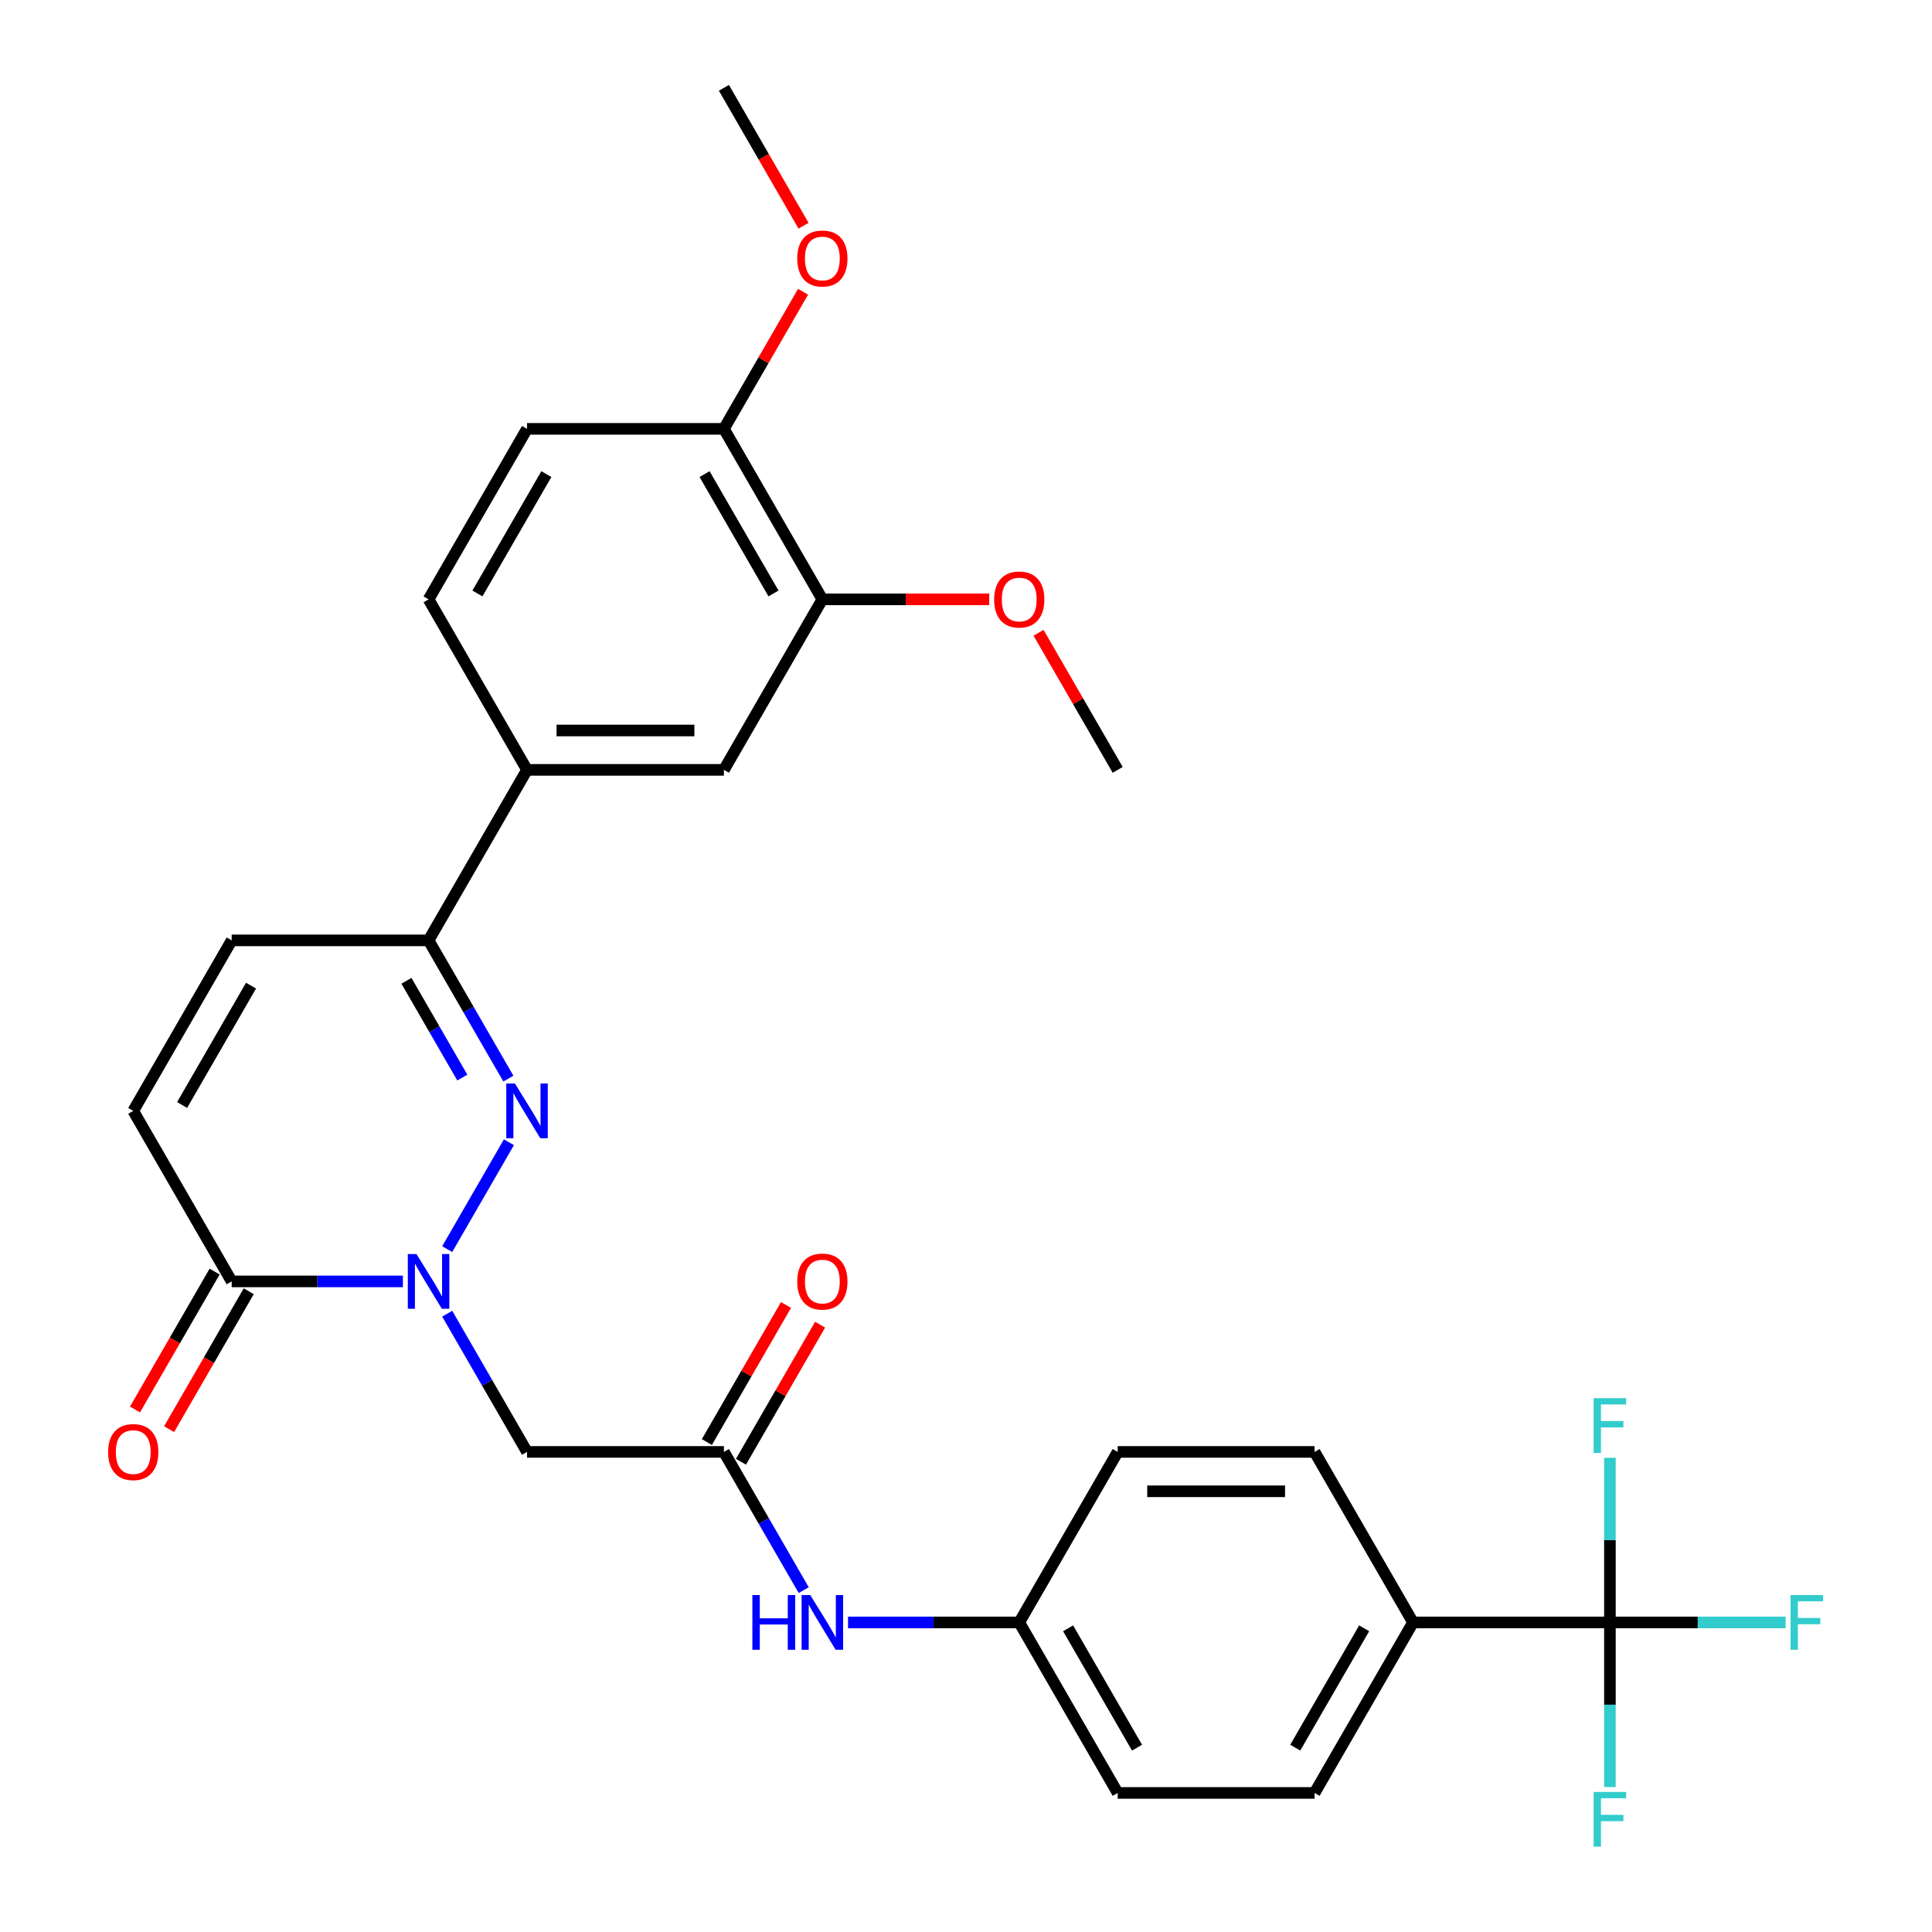 <?xml version='1.0' encoding='iso-8859-1'?>
<svg version='1.1' baseProfile='full'
              xmlns='http://www.w3.org/2000/svg'
                      xmlns:rdkit='http://www.rdkit.org/xml'
                      xmlns:xlink='http://www.w3.org/1999/xlink'
                  xml:space='preserve'
width='1000px' height='1000px' viewBox='0 0 1000 1000'>
<!-- END OF HEADER -->
<rect style='opacity:1.0;fill:#FFFFFF;stroke:none' width='1000' height='1000' x='0' y='0'> </rect>
<path class='bond-0' d='M 231.475,646.544 L 263.416,591.22' style='fill:none;fill-rule:evenodd;stroke:#0000FF;stroke-width:6px;stroke-linecap:butt;stroke-linejoin:miter;stroke-opacity:1' />
<path class='bond-1' d='M 208.541,663.252 L 164.23,663.252' style='fill:none;fill-rule:evenodd;stroke:#0000FF;stroke-width:6px;stroke-linecap:butt;stroke-linejoin:miter;stroke-opacity:1' />
<path class='bond-1' d='M 164.23,663.252 L 119.919,663.252' style='fill:none;fill-rule:evenodd;stroke:#000000;stroke-width:6px;stroke-linecap:butt;stroke-linejoin:miter;stroke-opacity:1' />
<path class='bond-3' d='M 231.475,679.959 L 252.129,715.734' style='fill:none;fill-rule:evenodd;stroke:#0000FF;stroke-width:6px;stroke-linecap:butt;stroke-linejoin:miter;stroke-opacity:1' />
<path class='bond-3' d='M 252.129,715.734 L 272.784,751.508' style='fill:none;fill-rule:evenodd;stroke:#000000;stroke-width:6px;stroke-linecap:butt;stroke-linejoin:miter;stroke-opacity:1' />
<path class='bond-2' d='M 263.137,558.287 L 242.483,522.513' style='fill:none;fill-rule:evenodd;stroke:#0000FF;stroke-width:6px;stroke-linecap:butt;stroke-linejoin:miter;stroke-opacity:1' />
<path class='bond-2' d='M 242.483,522.513 L 221.829,486.738' style='fill:none;fill-rule:evenodd;stroke:#000000;stroke-width:6px;stroke-linecap:butt;stroke-linejoin:miter;stroke-opacity:1' />
<path class='bond-2' d='M 239.29,557.746 L 224.832,532.704' style='fill:none;fill-rule:evenodd;stroke:#0000FF;stroke-width:6px;stroke-linecap:butt;stroke-linejoin:miter;stroke-opacity:1' />
<path class='bond-2' d='M 224.832,532.704 L 210.374,507.662' style='fill:none;fill-rule:evenodd;stroke:#000000;stroke-width:6px;stroke-linecap:butt;stroke-linejoin:miter;stroke-opacity:1' />
<path class='bond-6' d='M 119.919,663.252 L 68.963,574.995' style='fill:none;fill-rule:evenodd;stroke:#000000;stroke-width:6px;stroke-linecap:butt;stroke-linejoin:miter;stroke-opacity:1' />
<path class='bond-14' d='M 111.093,658.156 L 90.485,693.851' style='fill:none;fill-rule:evenodd;stroke:#000000;stroke-width:6px;stroke-linecap:butt;stroke-linejoin:miter;stroke-opacity:1' />
<path class='bond-14' d='M 90.485,693.851 L 69.876,729.545' style='fill:none;fill-rule:evenodd;stroke:#FF0000;stroke-width:6px;stroke-linecap:butt;stroke-linejoin:miter;stroke-opacity:1' />
<path class='bond-14' d='M 128.744,668.347 L 108.136,704.042' style='fill:none;fill-rule:evenodd;stroke:#000000;stroke-width:6px;stroke-linecap:butt;stroke-linejoin:miter;stroke-opacity:1' />
<path class='bond-14' d='M 108.136,704.042 L 87.528,739.736' style='fill:none;fill-rule:evenodd;stroke:#FF0000;stroke-width:6px;stroke-linecap:butt;stroke-linejoin:miter;stroke-opacity:1' />
<path class='bond-8' d='M 221.829,486.738 L 272.784,398.481' style='fill:none;fill-rule:evenodd;stroke:#000000;stroke-width:6px;stroke-linecap:butt;stroke-linejoin:miter;stroke-opacity:1' />
<path class='bond-30' d='M 221.829,486.738 L 119.919,486.738' style='fill:none;fill-rule:evenodd;stroke:#000000;stroke-width:6px;stroke-linecap:butt;stroke-linejoin:miter;stroke-opacity:1' />
<path class='bond-5' d='M 272.784,751.508 L 374.694,751.508' style='fill:none;fill-rule:evenodd;stroke:#000000;stroke-width:6px;stroke-linecap:butt;stroke-linejoin:miter;stroke-opacity:1' />
<path class='bond-4' d='M 833.289,839.765 L 731.379,839.765' style='fill:none;fill-rule:evenodd;stroke:#000000;stroke-width:6px;stroke-linecap:butt;stroke-linejoin:miter;stroke-opacity:1' />
<path class='bond-17' d='M 833.289,839.765 L 878.76,839.765' style='fill:none;fill-rule:evenodd;stroke:#000000;stroke-width:6px;stroke-linecap:butt;stroke-linejoin:miter;stroke-opacity:1' />
<path class='bond-17' d='M 878.76,839.765 L 924.232,839.765' style='fill:none;fill-rule:evenodd;stroke:#33CCCC;stroke-width:6px;stroke-linecap:butt;stroke-linejoin:miter;stroke-opacity:1' />
<path class='bond-18' d='M 833.289,839.765 L 833.289,882.366' style='fill:none;fill-rule:evenodd;stroke:#000000;stroke-width:6px;stroke-linecap:butt;stroke-linejoin:miter;stroke-opacity:1' />
<path class='bond-18' d='M 833.289,882.366 L 833.289,924.968' style='fill:none;fill-rule:evenodd;stroke:#33CCCC;stroke-width:6px;stroke-linecap:butt;stroke-linejoin:miter;stroke-opacity:1' />
<path class='bond-19' d='M 833.289,839.765 L 833.289,797.164' style='fill:none;fill-rule:evenodd;stroke:#000000;stroke-width:6px;stroke-linecap:butt;stroke-linejoin:miter;stroke-opacity:1' />
<path class='bond-19' d='M 833.289,797.164 L 833.289,754.563' style='fill:none;fill-rule:evenodd;stroke:#33CCCC;stroke-width:6px;stroke-linecap:butt;stroke-linejoin:miter;stroke-opacity:1' />
<path class='bond-12' d='M 374.694,751.508 L 395.348,787.283' style='fill:none;fill-rule:evenodd;stroke:#000000;stroke-width:6px;stroke-linecap:butt;stroke-linejoin:miter;stroke-opacity:1' />
<path class='bond-12' d='M 395.348,787.283 L 416.003,823.057' style='fill:none;fill-rule:evenodd;stroke:#0000FF;stroke-width:6px;stroke-linecap:butt;stroke-linejoin:miter;stroke-opacity:1' />
<path class='bond-15' d='M 383.519,756.604 L 404.001,721.129' style='fill:none;fill-rule:evenodd;stroke:#000000;stroke-width:6px;stroke-linecap:butt;stroke-linejoin:miter;stroke-opacity:1' />
<path class='bond-15' d='M 404.001,721.129 L 424.482,685.655' style='fill:none;fill-rule:evenodd;stroke:#FF0000;stroke-width:6px;stroke-linecap:butt;stroke-linejoin:miter;stroke-opacity:1' />
<path class='bond-15' d='M 365.868,746.413 L 386.349,710.938' style='fill:none;fill-rule:evenodd;stroke:#000000;stroke-width:6px;stroke-linecap:butt;stroke-linejoin:miter;stroke-opacity:1' />
<path class='bond-15' d='M 386.349,710.938 L 406.831,675.464' style='fill:none;fill-rule:evenodd;stroke:#FF0000;stroke-width:6px;stroke-linecap:butt;stroke-linejoin:miter;stroke-opacity:1' />
<path class='bond-7' d='M 68.963,574.995 L 119.919,486.738' style='fill:none;fill-rule:evenodd;stroke:#000000;stroke-width:6px;stroke-linecap:butt;stroke-linejoin:miter;stroke-opacity:1' />
<path class='bond-7' d='M 94.258,571.947 L 129.927,510.168' style='fill:none;fill-rule:evenodd;stroke:#000000;stroke-width:6px;stroke-linecap:butt;stroke-linejoin:miter;stroke-opacity:1' />
<path class='bond-9' d='M 272.784,398.481 L 374.694,398.481' style='fill:none;fill-rule:evenodd;stroke:#000000;stroke-width:6px;stroke-linecap:butt;stroke-linejoin:miter;stroke-opacity:1' />
<path class='bond-9' d='M 288.07,378.099 L 359.407,378.099' style='fill:none;fill-rule:evenodd;stroke:#000000;stroke-width:6px;stroke-linecap:butt;stroke-linejoin:miter;stroke-opacity:1' />
<path class='bond-16' d='M 272.784,398.481 L 221.829,310.225' style='fill:none;fill-rule:evenodd;stroke:#000000;stroke-width:6px;stroke-linecap:butt;stroke-linejoin:miter;stroke-opacity:1' />
<path class='bond-10' d='M 374.694,398.481 L 425.649,310.225' style='fill:none;fill-rule:evenodd;stroke:#000000;stroke-width:6px;stroke-linecap:butt;stroke-linejoin:miter;stroke-opacity:1' />
<path class='bond-26' d='M 425.649,310.225 L 468.83,310.225' style='fill:none;fill-rule:evenodd;stroke:#000000;stroke-width:6px;stroke-linecap:butt;stroke-linejoin:miter;stroke-opacity:1' />
<path class='bond-26' d='M 468.83,310.225 L 512.011,310.225' style='fill:none;fill-rule:evenodd;stroke:#FF0000;stroke-width:6px;stroke-linecap:butt;stroke-linejoin:miter;stroke-opacity:1' />
<path class='bond-32' d='M 425.649,310.225 L 374.694,221.968' style='fill:none;fill-rule:evenodd;stroke:#000000;stroke-width:6px;stroke-linecap:butt;stroke-linejoin:miter;stroke-opacity:1' />
<path class='bond-32' d='M 400.354,307.177 L 364.686,245.398' style='fill:none;fill-rule:evenodd;stroke:#000000;stroke-width:6px;stroke-linecap:butt;stroke-linejoin:miter;stroke-opacity:1' />
<path class='bond-11' d='M 731.379,839.765 L 680.424,928.022' style='fill:none;fill-rule:evenodd;stroke:#000000;stroke-width:6px;stroke-linecap:butt;stroke-linejoin:miter;stroke-opacity:1' />
<path class='bond-11' d='M 706.085,842.813 L 670.416,904.592' style='fill:none;fill-rule:evenodd;stroke:#000000;stroke-width:6px;stroke-linecap:butt;stroke-linejoin:miter;stroke-opacity:1' />
<path class='bond-31' d='M 731.379,839.765 L 680.424,751.508' style='fill:none;fill-rule:evenodd;stroke:#000000;stroke-width:6px;stroke-linecap:butt;stroke-linejoin:miter;stroke-opacity:1' />
<path class='bond-23' d='M 438.937,839.765 L 483.248,839.765' style='fill:none;fill-rule:evenodd;stroke:#0000FF;stroke-width:6px;stroke-linecap:butt;stroke-linejoin:miter;stroke-opacity:1' />
<path class='bond-23' d='M 483.248,839.765 L 527.559,839.765' style='fill:none;fill-rule:evenodd;stroke:#000000;stroke-width:6px;stroke-linecap:butt;stroke-linejoin:miter;stroke-opacity:1' />
<path class='bond-13' d='M 374.694,221.968 L 272.784,221.968' style='fill:none;fill-rule:evenodd;stroke:#000000;stroke-width:6px;stroke-linecap:butt;stroke-linejoin:miter;stroke-opacity:1' />
<path class='bond-27' d='M 374.694,221.968 L 395.175,186.494' style='fill:none;fill-rule:evenodd;stroke:#000000;stroke-width:6px;stroke-linecap:butt;stroke-linejoin:miter;stroke-opacity:1' />
<path class='bond-27' d='M 395.175,186.494 L 415.656,151.019' style='fill:none;fill-rule:evenodd;stroke:#FF0000;stroke-width:6px;stroke-linecap:butt;stroke-linejoin:miter;stroke-opacity:1' />
<path class='bond-20' d='M 221.829,310.225 L 272.784,221.968' style='fill:none;fill-rule:evenodd;stroke:#000000;stroke-width:6px;stroke-linecap:butt;stroke-linejoin:miter;stroke-opacity:1' />
<path class='bond-20' d='M 247.123,307.177 L 282.792,245.398' style='fill:none;fill-rule:evenodd;stroke:#000000;stroke-width:6px;stroke-linecap:butt;stroke-linejoin:miter;stroke-opacity:1' />
<path class='bond-21' d='M 680.424,928.022 L 578.514,928.022' style='fill:none;fill-rule:evenodd;stroke:#000000;stroke-width:6px;stroke-linecap:butt;stroke-linejoin:miter;stroke-opacity:1' />
<path class='bond-22' d='M 680.424,751.508 L 578.514,751.508' style='fill:none;fill-rule:evenodd;stroke:#000000;stroke-width:6px;stroke-linecap:butt;stroke-linejoin:miter;stroke-opacity:1' />
<path class='bond-22' d='M 665.138,771.89 L 593.8,771.89' style='fill:none;fill-rule:evenodd;stroke:#000000;stroke-width:6px;stroke-linecap:butt;stroke-linejoin:miter;stroke-opacity:1' />
<path class='bond-24' d='M 527.559,839.765 L 578.514,751.508' style='fill:none;fill-rule:evenodd;stroke:#000000;stroke-width:6px;stroke-linecap:butt;stroke-linejoin:miter;stroke-opacity:1' />
<path class='bond-25' d='M 527.559,839.765 L 578.514,928.022' style='fill:none;fill-rule:evenodd;stroke:#000000;stroke-width:6px;stroke-linecap:butt;stroke-linejoin:miter;stroke-opacity:1' />
<path class='bond-25' d='M 552.854,842.813 L 588.522,904.592' style='fill:none;fill-rule:evenodd;stroke:#000000;stroke-width:6px;stroke-linecap:butt;stroke-linejoin:miter;stroke-opacity:1' />
<path class='bond-28' d='M 537.552,327.533 L 558.033,363.007' style='fill:none;fill-rule:evenodd;stroke:#FF0000;stroke-width:6px;stroke-linecap:butt;stroke-linejoin:miter;stroke-opacity:1' />
<path class='bond-28' d='M 558.033,363.007 L 578.514,398.481' style='fill:none;fill-rule:evenodd;stroke:#000000;stroke-width:6px;stroke-linecap:butt;stroke-linejoin:miter;stroke-opacity:1' />
<path class='bond-29' d='M 415.91,116.844 L 395.302,81.149' style='fill:none;fill-rule:evenodd;stroke:#FF0000;stroke-width:6px;stroke-linecap:butt;stroke-linejoin:miter;stroke-opacity:1' />
<path class='bond-29' d='M 395.302,81.149 L 374.694,45.455' style='fill:none;fill-rule:evenodd;stroke:#000000;stroke-width:6px;stroke-linecap:butt;stroke-linejoin:miter;stroke-opacity:1' />
<path  class='atom-0' d='M 215.569 649.092
L 224.849 664.092
Q 225.769 665.572, 227.249 668.252
Q 228.729 670.932, 228.809 671.092
L 228.809 649.092
L 232.569 649.092
L 232.569 677.412
L 228.689 677.412
L 218.729 661.012
Q 217.569 659.092, 216.329 656.892
Q 215.129 654.692, 214.769 654.012
L 214.769 677.412
L 211.089 677.412
L 211.089 649.092
L 215.569 649.092
' fill='#0000FF'/>
<path  class='atom-1' d='M 266.524 560.835
L 275.804 575.835
Q 276.724 577.315, 278.204 579.995
Q 279.684 582.675, 279.764 582.835
L 279.764 560.835
L 283.524 560.835
L 283.524 589.155
L 279.644 589.155
L 269.684 572.755
Q 268.524 570.835, 267.284 568.635
Q 266.084 566.435, 265.724 565.755
L 265.724 589.155
L 262.044 589.155
L 262.044 560.835
L 266.524 560.835
' fill='#0000FF'/>
<path  class='atom-13' d='M 389.429 825.605
L 393.269 825.605
L 393.269 837.645
L 407.749 837.645
L 407.749 825.605
L 411.589 825.605
L 411.589 853.925
L 407.749 853.925
L 407.749 840.845
L 393.269 840.845
L 393.269 853.925
L 389.429 853.925
L 389.429 825.605
' fill='#0000FF'/>
<path  class='atom-13' d='M 419.389 825.605
L 428.669 840.605
Q 429.589 842.085, 431.069 844.765
Q 432.549 847.445, 432.629 847.605
L 432.629 825.605
L 436.389 825.605
L 436.389 853.925
L 432.509 853.925
L 422.549 837.525
Q 421.389 835.605, 420.149 833.405
Q 418.949 831.205, 418.589 830.525
L 418.589 853.925
L 414.909 853.925
L 414.909 825.605
L 419.389 825.605
' fill='#0000FF'/>
<path  class='atom-15' d='M 55.964 751.588
Q 55.964 744.788, 59.324 740.988
Q 62.684 737.188, 68.963 737.188
Q 75.243 737.188, 78.603 740.988
Q 81.963 744.788, 81.963 751.588
Q 81.963 758.468, 78.564 762.388
Q 75.163 766.268, 68.963 766.268
Q 62.724 766.268, 59.324 762.388
Q 55.964 758.508, 55.964 751.588
M 68.963 763.068
Q 73.284 763.068, 75.603 760.188
Q 77.963 757.268, 77.963 751.588
Q 77.963 746.028, 75.603 743.228
Q 73.284 740.388, 68.963 740.388
Q 64.644 740.388, 62.283 743.188
Q 59.964 745.988, 59.964 751.588
Q 59.964 757.308, 62.283 760.188
Q 64.644 763.068, 68.963 763.068
' fill='#FF0000'/>
<path  class='atom-16' d='M 412.649 663.332
Q 412.649 656.532, 416.009 652.732
Q 419.369 648.932, 425.649 648.932
Q 431.929 648.932, 435.289 652.732
Q 438.649 656.532, 438.649 663.332
Q 438.649 670.212, 435.249 674.132
Q 431.849 678.012, 425.649 678.012
Q 419.409 678.012, 416.009 674.132
Q 412.649 670.252, 412.649 663.332
M 425.649 674.812
Q 429.969 674.812, 432.289 671.932
Q 434.649 669.012, 434.649 663.332
Q 434.649 657.772, 432.289 654.972
Q 429.969 652.132, 425.649 652.132
Q 421.329 652.132, 418.969 654.932
Q 416.649 657.732, 416.649 663.332
Q 416.649 669.052, 418.969 671.932
Q 421.329 674.812, 425.649 674.812
' fill='#FF0000'/>
<path  class='atom-18' d='M 926.779 825.605
L 943.619 825.605
L 943.619 828.845
L 930.579 828.845
L 930.579 837.445
L 942.179 837.445
L 942.179 840.725
L 930.579 840.725
L 930.579 853.925
L 926.779 853.925
L 926.779 825.605
' fill='#33CCCC'/>
<path  class='atom-19' d='M 824.869 927.515
L 841.709 927.515
L 841.709 930.755
L 828.669 930.755
L 828.669 939.355
L 840.269 939.355
L 840.269 942.635
L 828.669 942.635
L 828.669 955.835
L 824.869 955.835
L 824.869 927.515
' fill='#33CCCC'/>
<path  class='atom-20' d='M 824.869 723.695
L 841.709 723.695
L 841.709 726.935
L 828.669 726.935
L 828.669 735.535
L 840.269 735.535
L 840.269 738.815
L 828.669 738.815
L 828.669 752.015
L 824.869 752.015
L 824.869 723.695
' fill='#33CCCC'/>
<path  class='atom-27' d='M 514.559 310.305
Q 514.559 303.505, 517.919 299.705
Q 521.279 295.905, 527.559 295.905
Q 533.839 295.905, 537.199 299.705
Q 540.559 303.505, 540.559 310.305
Q 540.559 317.185, 537.159 321.105
Q 533.759 324.985, 527.559 324.985
Q 521.319 324.985, 517.919 321.105
Q 514.559 317.225, 514.559 310.305
M 527.559 321.785
Q 531.879 321.785, 534.199 318.905
Q 536.559 315.985, 536.559 310.305
Q 536.559 304.745, 534.199 301.945
Q 531.879 299.105, 527.559 299.105
Q 523.239 299.105, 520.879 301.905
Q 518.559 304.705, 518.559 310.305
Q 518.559 316.025, 520.879 318.905
Q 523.239 321.785, 527.559 321.785
' fill='#FF0000'/>
<path  class='atom-28' d='M 412.649 133.791
Q 412.649 126.991, 416.009 123.191
Q 419.369 119.391, 425.649 119.391
Q 431.929 119.391, 435.289 123.191
Q 438.649 126.991, 438.649 133.791
Q 438.649 140.671, 435.249 144.591
Q 431.849 148.471, 425.649 148.471
Q 419.409 148.471, 416.009 144.591
Q 412.649 140.711, 412.649 133.791
M 425.649 145.271
Q 429.969 145.271, 432.289 142.391
Q 434.649 139.471, 434.649 133.791
Q 434.649 128.231, 432.289 125.431
Q 429.969 122.591, 425.649 122.591
Q 421.329 122.591, 418.969 125.391
Q 416.649 128.191, 416.649 133.791
Q 416.649 139.511, 418.969 142.391
Q 421.329 145.271, 425.649 145.271
' fill='#FF0000'/>
</svg>
